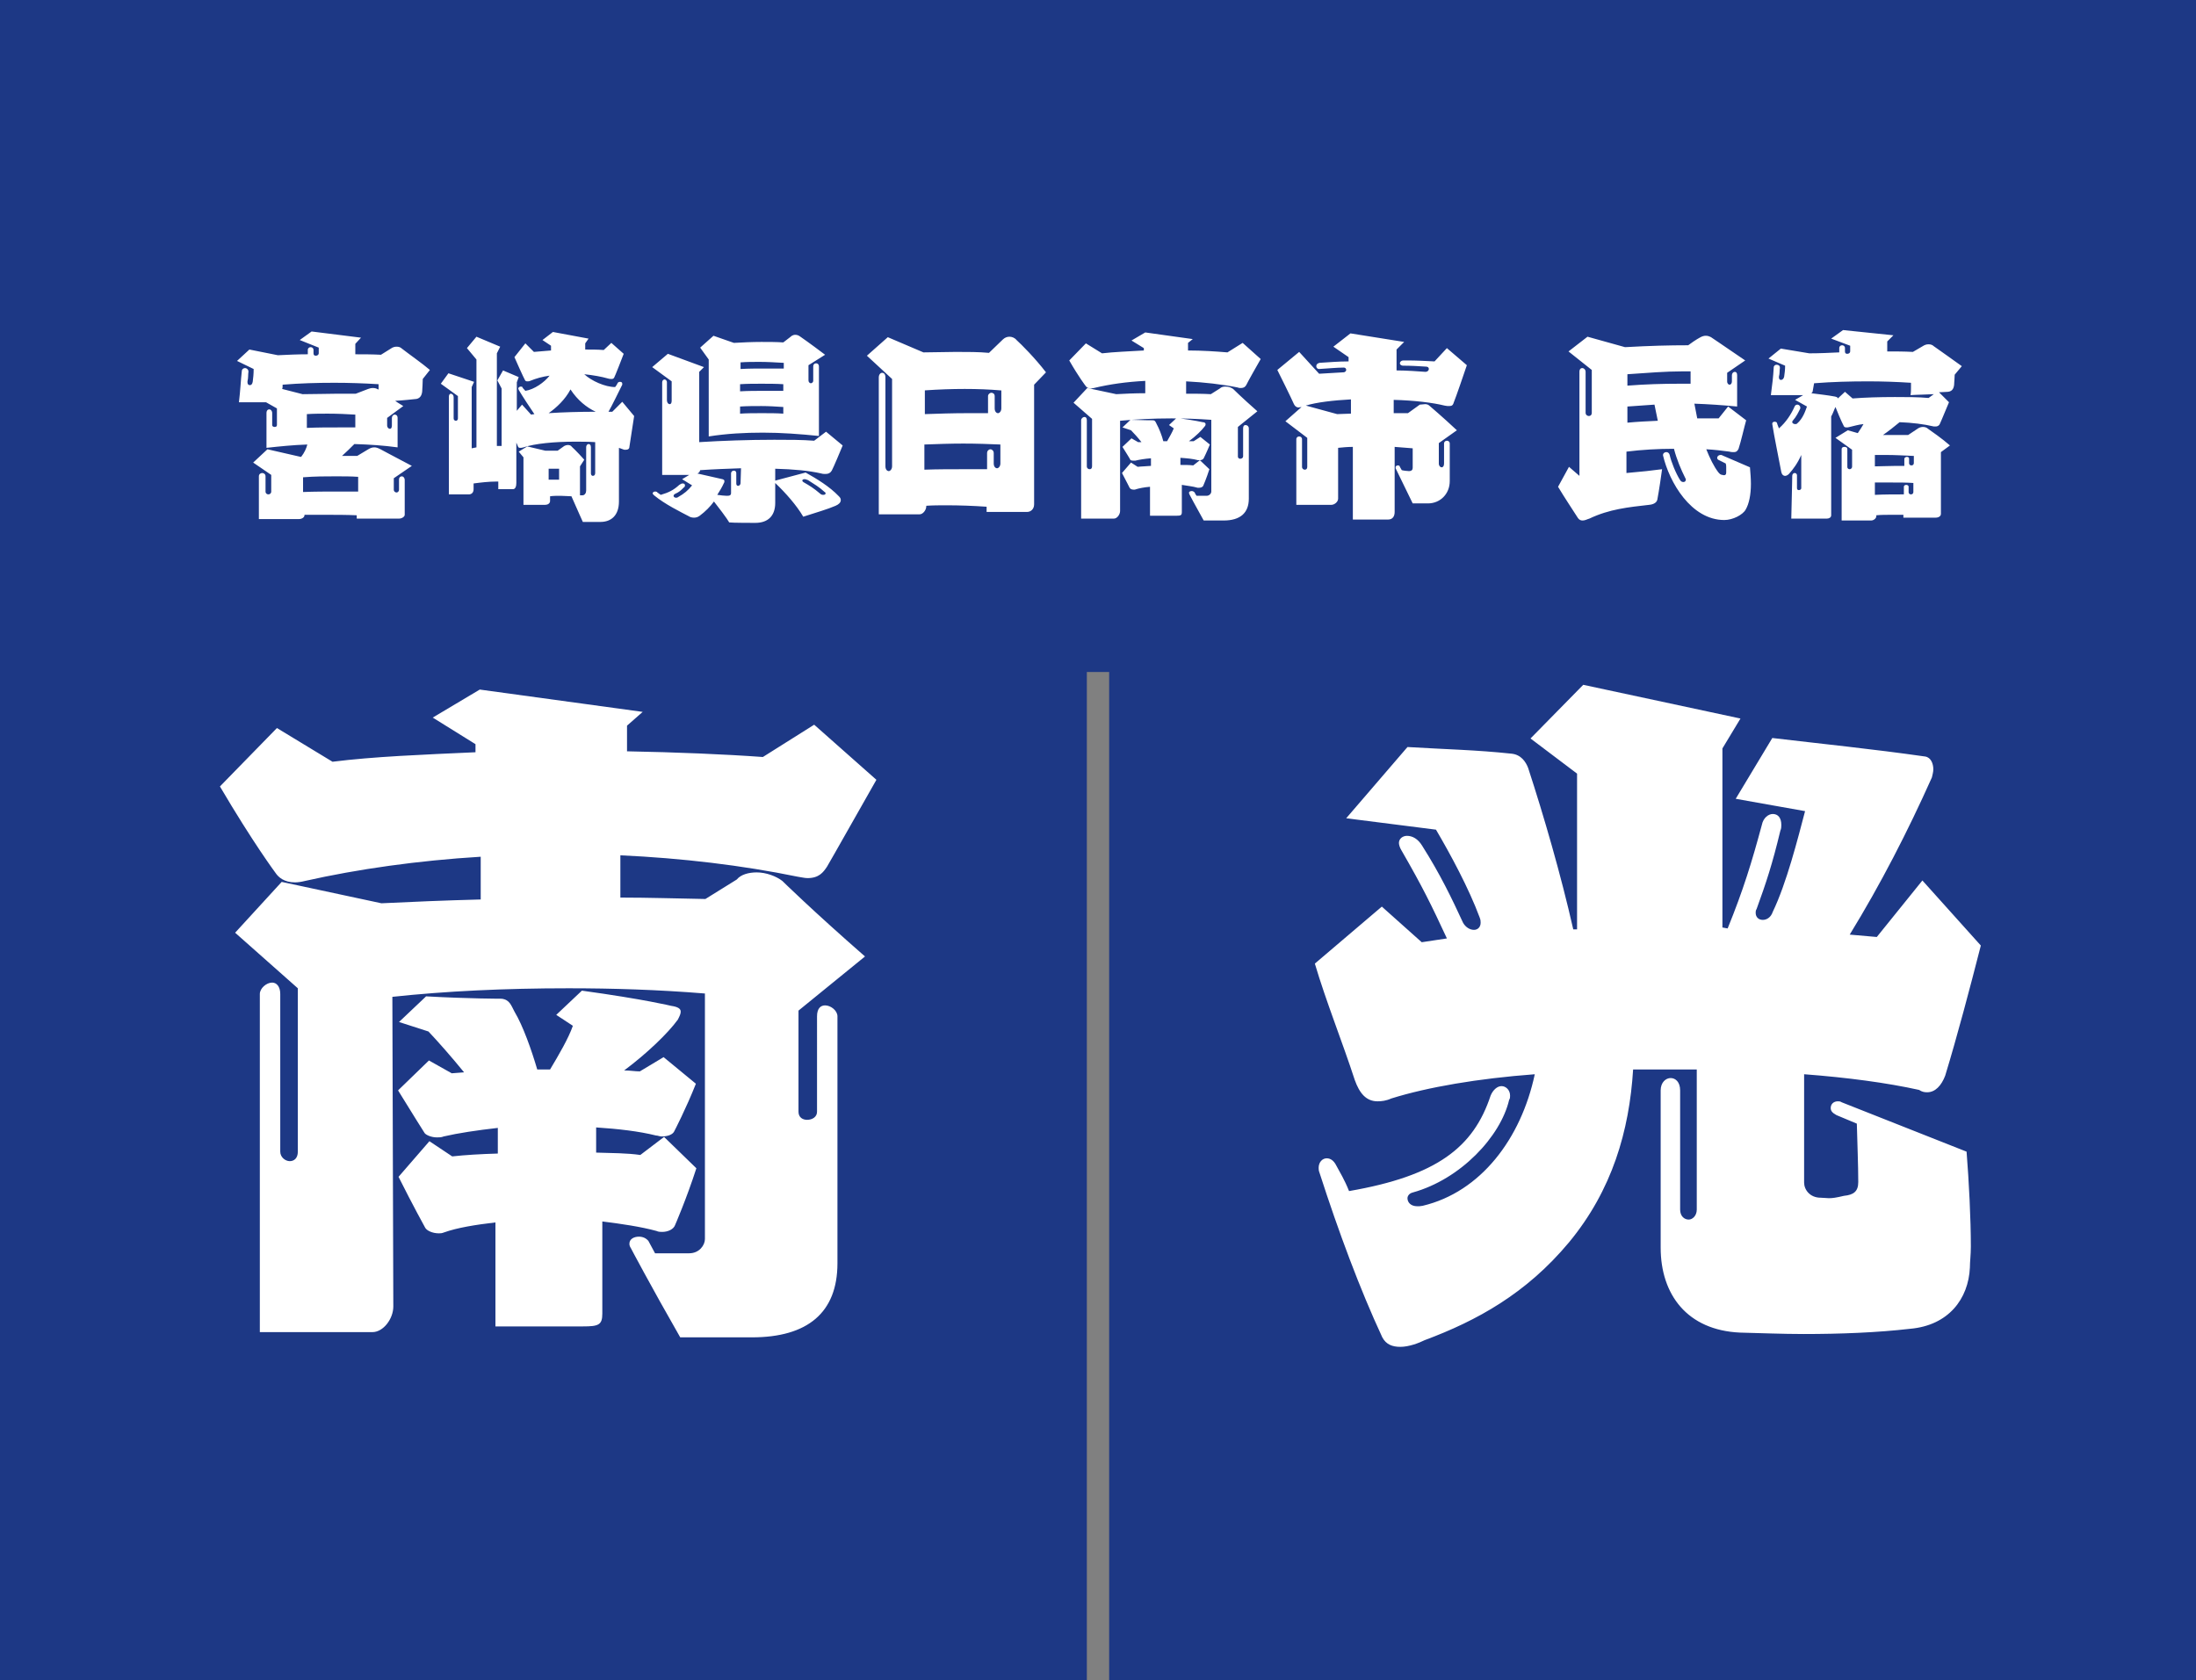 <svg id="レイヤー_1" xmlns="http://www.w3.org/2000/svg" viewBox="0 0 462.3 353.8"><rect x="0" y="0" width="462.3" height="353.8" fill="#808080" stroke="none"/><style>.st0{fill:#1d3885}.st1{fill:#fff}</style><path class="st0" d="M0 125h228.8v228.8H0zm233.5 0h228.8v228.8H233.5z"/><path class="st0" d="M0 0h462.3v141.5H0z"/><path class="st1" d="M75.1 109.2v-.7c-2.2-.1-4.3-.1-6.3-.1h-4.7v.1c0 .4-.5.8-1.2.8h-8.4v-9c0-.5.4-.7.7-.7s.7.2.7.7v3.2c0 .4.3.6.6.6s.6-.2.6-.6V100l-3.8-2.6 3-2.8 7 1.6h.1c.7-.9 1.1-1.8 1.3-2.6-3 .1-5.9.4-8.6.7V87c0-.6.3-.8.6-.8s.6.3.6.8v2.5c0 .3.3.4.5.4.3 0 .5-.1.5-.4V86L56 84.7h-5.7c.3-2.4.4-4.8.6-6.5 0-.5.4-.7.7-.7s.7.3.7.7v.1c-.1.6 0 1.2-.2 2v.2c0 .4.2.6.5.6s.5-.2.6-.7c.1-.8.2-1.6.2-2.7L49.9 76l2.6-2.4 6 1.2c2.1-.1 4.2-.2 6.3-.2v-.9c0-.4.3-.6.6-.6s.6.2.6.6v.7c0 .4.2.5.5.5s.6-.2.6-.5v-1.2l-4-1.6 2.5-1.8L76 71.1l-1.2 1.3v2.2c1.7 0 3.5 0 5.4.1 1.9-1.2 2.4-1.5 2.4-1.5.2-.1.5-.2.9-.2s.8.1 1.1.4c1.4 1.1 4.4 3.2 5.9 4.5L89 79.8c0 .7-.1 2.2-.1 2.2 0 1-.3 1.8-1.2 2-1 .1-2.7.3-4.5.4.5.4 1.1.7 1.7 1.1L81.5 88v1.6c0 .4.3.7.6.7.2 0 .4-.2.4-.7V88c0-.4.3-.7.6-.7s.6.2.6.7v6.2c-2.9-.4-5.9-.6-9.1-.7-.8.8-1.7 1.7-2.6 2.5h3.2l2.5-1.5c.4-.2.7-.3 1.1-.3.4 0 .7.1 1.3.4 0 0 2.6 1.4 6.6 3.5l-3.8 2.6v2.4c0 .4.3.6.6.6.2 0 .5-.2.5-.6V101c0-.5.3-.7.6-.7s.6.3.6.8v7.3c0 .4-.6.8-1.2.8h-8.9zm4.6-28.3c-3.2-.2-6.3-.3-9.3-.3-3.7 0-7.2.1-10.9.4 0 .4 0 .7-.1.9l4.3 1.1c2.9 0 5.3-.1 7.4-.1h3.8l2.6-1c.3-.1.6-.2 1-.2s.8.1 1.1.3h.1v-1.1zm-4.4 19.5c-1.4-.1-2.9-.1-4.7-.1-2 0-4.3 0-6.8.2v3.1c2.4-.1 5-.1 7.5-.1h4.1v-3.1zm-.6-13.1c-1.6-.1-3.6-.2-5.7-.2-1.4 0-2.9 0-4.4.1v2.9c2.2-.1 4.3-.1 6.5-.1h3.7v-2.7zm48 22.6s-1-2.2-2.4-5.4c-.7 0-1.5-.1-2.3-.1s-1.5 0-2.2.1v1c0 .5-.5.8-1 .8h-4.6v-10l-1-1.2L111 94l3.8.9h2.6l1.4-1c.2-.1.5-.2.7-.2.4 0 .7.1.9.4 0 0 1 .9 2.6 2.7l-.9 1.4v6.1h.5c.5 0 .8-.5.8-1v-9.1c0-.5.3-.7.5-.7.3 0 .5.2.5.7v5.5c0 .3.2.5.4.5.3 0 .5-.2.5-.6v-6.5c-1.4-.1-2.9-.1-4.3-.1-4.3 0-8.4.4-10.8 1.2-.3.1-.5.1-.7.1-.3 0-.4-.1-.5-.4l-.3-.7v8.5c0 .7-.2 1.3-.7 1.3h-3.1v-1.6h-.5c-1.5 0-3.2.2-4.7.4v1.2c0 .7-.4 1.1-1 1.1h-4.2V83.5c0-.4.2-.6.4-.6.3 0 .6.3.6.7v4.5c0 .3.2.5.5.5.2 0 .4-.2.4-.5v-4.7l-3.6-2.6 1.6-2.2 5.4 1.8-.5 1.1v12.9l1-.2V75.7l-2-2.4 2-2.4 5 2.1-.7 1.4v19.5h1V81.8l-.9-1.7 1.2-2.1 3.3 1.4-.4 1.1v6l1.1-1.3 1.9 2.1.7-.1c-.7-1-2.6-3.9-3.3-5.1 0-.1-.1-.2-.1-.3 0-.2.3-.4.5-.4s.4 0 .4.2c0 0 .2.3.6.7 1.9-.3 4-1.8 5.1-3.2-1.5.2-2.9.6-4.1 1.1-.2.1-.4.1-.6.1-.3 0-.4-.1-.5-.3 0 0-.4-.7-2.2-4.8l2.3-2.9 1.8 1.8c1.1-.1 2.3-.2 3.6-.3v-1l-1.8-1.2 2.2-1.7 7.5 1.4-.7 1v1.3c1.3 0 2.6 0 3.9.1l1.6-1.5 2.6 2.3c-1.8 4.7-2 5-2 5-.1.2-.3.3-.5.3s-.5 0-.8-.1c-1.4-.4-3.1-.7-5-.9 1.5 1.4 4.4 2.7 6.5 2.7.4-.5.5-.8.5-.8.1-.2.3-.3.5-.3.3 0 .5.1.5.4v.2c-.6 1.2-2.3 4.7-2.9 5.7h.8l2.1-2.1 2.5 3c-.7 4.6-1 6.5-1 6.5 0 .4-.3.6-.7.6h-.4l-1.1-.4v11.3c0 2.9-1.6 4.3-3.9 4.3h-3.7zM120.1 82c-1.1 2.1-2.9 3.8-4.6 5 2.9-.2 6.6-.3 9.9-.3-1.9-.9-3.8-2.4-5.3-4.7zm-2.3 16.7h-2.3v2.3h2.2v-2.3zm59.6-4.9c-1.9 4.6-2.3 5.3-2.3 5.3-.3.5-.7.7-1.3.7-.3 0-.6 0-.9-.1-2.6-.6-5.9-.9-9.7-1v2.5l6.4-1.7c2.3 1.3 5 2.9 7 5 .3.3.4.5.4.8 0 .5-.4.9-1.1 1.2-1.6.7-4 1.4-6.8 2.3-1.4-2.4-3.7-5-5.9-7.1v4.2c0 2.6-1.4 4.2-4.2 4.2-.7 0-4.8 0-5.5-.1 0 0-.3-.7-3.2-4.4-.8 1.1-1.8 2.1-3 3-.4.3-.8.4-1.2.4-.4 0-.8-.1-1.1-.3-1.7-.9-5-2.5-7.3-4.4-.2-.2-.3-.3-.3-.4 0-.2.2-.4.5-.4.1 0 .4 0 .5.2 0 0 .3.2.7.5 1.7-.5 2.7-1 3.9-2.1.3-.2.5-.3.7-.3.3 0 .5.1.5.4 0 .1 0 .3-.2.4-.7.7-1 1-1.9 1.4-.2.1-.3.3-.3.4 0 .2.2.4.5.4.1 0 .3 0 .4-.1 1.4-.8 2.1-1.4 3-2.5l-2.1-1.3 1.5-.9h-5.7V80.5c0-.4.3-.6.5-.6s.5.2.5.6v3.7c0 .6.3.9.6.9.2 0 .4-.2.4-.7v-4.1l-4.1-3 3.3-2.8 7.6 2.8-1 1v14.8c4.8-.3 10.4-.5 15.8-.5 3 0 5.9 0 8.4.2l2.5-1.9 3.5 2.9zM156 98.6c-2.9.1-5.7.2-8.6.4-.1.4-.3.6-.6.7 4.8 1.1 5.3 1.2 5.3 1.2.3.1.4.2.4.4 0 .1 0 .3-.1.4-.4.9-.9 1.7-1.4 2.5.8.1 1.5.2 2 .2.6 0 .9-.1.9-.6v-4.1c0-.4.3-.6.6-.6s.5.2.5.5v2.2c0 .4.2.5.4.5s.5-.2.5-.6l.1-3.1zm15.2-21.4c0-.5.3-.7.6-.7s.6.2.6.7v14.6c-3.9-.4-7.9-.7-11.8-.7-3.8 0-7.6.2-11.4.8V75.7l-1.8-2.5 2.8-2.5 4.3 1.5c1.8-.1 3.8-.2 5.8-.2 1.6 0 3.1 0 4.6.1 1.2-.9 1.8-1.4 1.8-1.4.2-.1.4-.2.7-.2.4 0 .7.1 1.1.4 0 0 1.9 1.3 5.2 3.8l-3.5 2.2v3.2c0 .4.3.6.5.6s.5-.2.5-.5v-3zm-6.3-.8c-1.7-.1-3.4-.2-5-.2-1.4 0-2.7 0-4 .1v1.4c1.7-.1 3.4-.1 5.1-.1h4v-1.2zm0 4.5c-1.5-.1-3.1-.1-4.6-.1-1.5 0-3 0-4.5.1v1.5c1.7-.1 3.4-.1 5.1-.1h4v-1.4zm0 4.8c-1.5-.1-3.1-.2-4.6-.2-1.5 0-3 0-4.5.1v1.5c1.5-.1 3-.1 4.6-.1 1.6 0 3.1 0 4.5.1v-1.4zm8.7 17.9c-1.2-1.1-2.1-1.6-3.5-2.5-.3-.1-.5-.2-.7-.2-.3 0-.5.1-.5.3 0 .1.1.2.2.3 1.4.8 2.2 1.3 3.5 2.4.2.2.4.3.7.3.3 0 .5-.1.5-.3 0-.1 0-.2-.2-.3zm34.1 4.2v-1.1c-2.9-.2-5.7-.3-8.4-.3-1.5 0-2.9 0-4.3.1v.1c0 .8-.7 1.7-1.4 1.7H185V79.5c0-.7.4-1 .7-1 .4 0 .7.3.7 1v18.7c0 .7.4 1 .7 1s.7-.4.7-1V79.8l-5.3-4.9 4.4-3.9 7.5 3.2c2.3 0 4.6-.1 6.8-.1 2.5 0 4.9 0 7 .2l2.9-2.8c.4-.4.9-.6 1.4-.6.5 0 1.1.2 1.5.7 1 .9 3.9 3.8 6.2 6.8l-2.5 2.6v25.2c0 1-.7 1.6-1.5 1.6h-8.5zm2.9-25.6c-2.3-.2-4.8-.3-7.5-.3s-5.5.1-8.4.3v5c2.9-.1 5.9-.2 9-.2h4.3v-3.6c0-.4.4-.7.7-.7s.7.2.7.7V86c0 .7.4 1 .7 1s.7-.4.7-1v-3.8zm0 11.4c-2.4-.1-5-.2-7.8-.2-2.7 0-5.5.1-8.2.2v5.3c2.7-.1 5.6-.1 8.5-.1h4.7v-3.4c0-.5.4-.8.7-.8.3 0 .7.3.7.8v2.2c0 .7.4 1 .7 1s.7-.4.7-1v-4zm42.8 16c-1.8-3.2-3-5.5-3-5.5 0-.1-.1-.2-.1-.3 0-.3.3-.4.6-.4.2 0 .4.1.6.3 0 0 .1.3.4.7h2.1c.6 0 1-.5 1-.9V88.4c-2.9-.2-5.7-.3-8.4-.3-3.9 0-7.5.2-10.8.5v19c0 .7-.6 1.6-1.3 1.6h-6.9V88.5c0-.4.4-.7.7-.7.3 0 .5.2.5.7v9.7c0 .4.3.6.6.6s.5-.2.5-.6v-10l-3.9-3.4 2.9-3.1L235 83c1.8-.1 3.9-.2 6.1-.2v-2.6c-3.9.2-7.5.7-10.8 1.5-.2 0-.4.1-.6.1-.7 0-1-.3-1.2-.6 0 0-1.4-1.8-3.4-5.3l3.5-3.6 3.4 2.1c2.5-.3 5.6-.4 8.8-.6v-.5l-2.6-1.6 2.9-1.7 10 1.4-1 .8v1.6c3 0 5.9.2 8.3.4l3.2-2 3.8 3.4c-2.8 4.9-3 5.4-3 5.4-.2.4-.5.7-1.2.7-.2 0-.4 0-.6-.1-3.4-.7-7.1-1.1-10.9-1.3v2.6c1.8 0 3.5 0 5.2.1l1.9-1.2c.3-.3.7-.4 1.2-.4.6 0 1.2.2 1.6.5 0 0 1.8 1.8 5.1 4.7l-4.1 3.3v6.2c0 .4.3.5.5.5.3 0 .6-.2.6-.5v-5.9c0-.5.2-.7.5-.7.4 0 .7.3.7.7V105c0 3-1.8 4.6-5.3 4.6h-4.2zm-11.3-.7v-6.4c-1.2.1-2.3.3-3.2.6h-.3c-.4 0-.7-.2-.8-.4 0 0-.7-1.4-1.6-3.1l1.9-2.2 1.4.9c.8-.1 1.8-.1 2.8-.2v-1.6c-1.3.1-2.5.3-3.3.5h-.4c-.4 0-.7-.1-.7-.3 0 0-.7-1.2-1.6-2.6l1.9-1.8 1.4.8h.7c-.7-.9-1.6-1.9-2.2-2.5l-1.8-.6 1.7-1.6c2.6.1 4.7.1 4.7.1.5 0 .6.4.8.8.5.9 1.1 2.4 1.4 3.6h.8c.5-.9 1.1-1.9 1.4-2.7l-1-.7 1.6-1.5c3.8.5 5.5.9 5.5.9.4 0 .6.2.6.4 0 .1 0 .3-.2.5-.6.8-1.9 2.1-3.3 3.1h1l1.4-.9 2 1.6c-.6 1.5-1.3 2.9-1.3 2.9-.1.2-.4.4-.8.4h-.4c-1.1-.3-2.3-.4-3.7-.5v1.5c1 0 1.9 0 2.7.1l1.4-1.1 2 1.9c-.6 1.9-1.3 3.5-1.3 3.5-.1.2-.4.4-.8.4h-.4c-1-.3-2.2-.4-3.3-.6v5.7c0 .7-.2.8-1.2.8h-5.5zm55.3-2.9c-2.9-6-3.6-7.4-3.6-7.4v-.2c0-.3.3-.4.5-.4s.4.1.4.3c0 0 .1.2.4.7.3.1 1.3.2 1.5.2.6 0 .8-.3.8-.7v-4.1c-1.2-.1-2.5-.2-3.8-.3v13.7c0 .9-.4 1.6-1.4 1.6h-7.4V94.1c-1.1 0-2.1.1-3.1.2V105c0 .7-.8 1.3-1.4 1.3h-7.4V92.5c0-.4.3-.6.6-.6s.6.2.6.6v5.8c0 .4.3.6.6.6s.5-.2.5-.6v-6.1l-4.6-3.5 3.4-3c-.2 0-.4.1-.6.1-.5 0-.8-.3-1-.7 0 0-.7-1.6-3.5-7.2l4.6-3.8 4.2 4.6 5.1-.3c.4 0 .6-.3.6-.5 0-.3-.2-.5-.5-.5-1.5 0-3.4.2-5.2.3-.4 0-.6-.3-.6-.6s.2-.6.7-.7c1.8-.1 3.9-.3 6.1-.3v-.9l-3.2-2.2 3.6-2.8 11.3 1.8-1.6 1.6V78c2.1 0 4.7.2 6.1.3.4 0 .7-.3.7-.6s-.2-.5-.6-.5c-1.4-.1-3.2-.2-4.8-.2-.5 0-.7-.3-.7-.5 0-.3.3-.6.7-.6h1c1.7 0 3.7.1 5.6.2l2.6-2.8 4.2 3.6c-2.3 6.8-2.7 7.7-2.7 7.7-.2.7-.4.9-1 .9-.3 0-.6 0-1-.1-2.4-.6-6.4-1.1-10.7-1.2V87h3l2.5-1.8c.4 0 .8-.1 1.1-.1.4 0 .7.1 1 .4 0 0 2.6 2.2 5.7 5.1l-3.8 2.7v4.3c0 .5.3.8.6.8s.5-.3.5-.8v-4.2c0-.4.3-.6.6-.6s.6.2.6.6v7.9c0 2.7-2 4.7-4.6 4.7h-3.2zm-13-21.9c-3.7.2-7.2.6-9.5 1.3l6.6 1.8c.9 0 1.9-.1 2.9-.1v-3zm79 15.4v-1.1c0-.3 0-.5-.1-.8l-1.4-.7c-.3-.1-.4-.3-.4-.5 0-.3.3-.6.7-.6.1 0 .3 0 .4.1l5.8 2.5c.1 1.2.2 2.4.2 3.5 0 2.3-.4 4.2-1.1 5.4-.6 1.1-2.7 2.2-4.5 2.2-7 0-11.6-8-12.9-13.6v-.1c0-.4.4-.6.7-.6.3 0 .6.2.7.6.3 1.4 1.3 3.9 2.2 5.3.2.3.4.4.7.4.3 0 .5-.2.5-.5 0-.1 0-.2-.1-.3-.9-1.8-1.8-3.9-2.4-6.2-3.4 0-6.8.2-10 .6v4.5c3.5-.3 5.2-.5 7.5-.8-.6 4.4-1 6.4-1 6.4-.1.5-.6 1-1.7 1.1-4.4.5-8.4.9-12.6 2.9-.4.1-.9.4-1.4.4-.4 0-.7-.1-1-.5-1.4-2.2-2.7-4.1-4.2-6.6l2.3-4.2 2.2 1.9V78.3c0-.6.3-.8.6-.8s.7.3.7.8v8.6c0 .5.4.7.7.7.3 0 .6-.2.6-.7v-9l-4.9-3.9 4-3.1 7.9 2.2c5.4-.3 9.3-.4 13.3-.4C357 71.5 358 71 358 71c.4-.2.7-.3 1.1-.3.4 0 .7.1 1.1.3 0 0 1.8 1.2 7.2 4.9l-3.8 2.6v1.8c0 .5.3.7.5.7.3 0 .5-.3.5-.7V79c0-.4.3-.7.6-.7s.5.2.5.7v6.6c-3.1-.3-6.1-.5-9-.6.2 1.1.4 2.1.6 3.1h4.5l2-2.5 3.8 2.9c-.4 1.4-1.1 4.5-1.6 6-.2.4-.4.7-1 .7-.3 0-.6 0-.9-.1-1.5-.2-3.1-.4-4.9-.5.8 2 1.6 3.6 2.5 4.8.3.4.6.6.9.6.6.2.8-.1.8-.5zM356 78.2h-2c-3.2 0-7.2.3-11.4.6v2.4c3.9-.3 7.4-.4 10.8-.4h2.5v-2.6zm-7.7 7c-1.9.1-3.8.3-5.7.4V89c2.1-.2 4.2-.3 6.4-.4l-.7-3.4zm52.4 24v-.8h-2.5c-1.1 0-2.2 0-3.2.1v.2c0 .4-.5.9-1.1.9h-6.2v-15c0-.4.3-.5.6-.5s.6.1.6.5v3.7c0 .4.3.5.5.5s.5-.2.5-.5v-3.6l-3.5-2.5 2.6-1.6 2.1.6c.5-.7.9-1.4 1.2-1.9-1.1.1-2 .4-2.9.6-.3.1-.5.1-.7.1-.3 0-.5-.1-.6-.4 0 0-.5-.9-1.7-3.9-.3.6-.5 1.3-.9 2v20.8c0 .5-.5.7-.9.7h-7.5c.2-8.1.2-9 .2-9 0-.4.3-.6.5-.6.3 0 .5.2.5.5v2.7c0 .3.2.4.4.4.3 0 .5-.2.5-.4v-7c-.8 1.8-1.7 3-2.6 4-.3.3-.6.4-.8.4-.4 0-.7-.3-.8-.8-.6-3.2-1.5-7.5-1.9-10.1v-.1c0-.3.3-.4.5-.4s.5.1.5.3c0 0 .1.4.4 1.1 1.5-1.3 2.6-3 3.3-4.6.1-.3.4-.4.6-.4.3 0 .6.3.6.6v.2c-.4.8-.8 1.7-1.6 2.6-.1.1-.1.2-.1.3 0 .2.3.4.6.4.1 0 .3 0 .4-.1 1.3-1.1 1.8-2.8 2.1-3.6l-2.5-1.4 1.7-1h-6.8c.3-2.2.5-3.9.6-5.8 0-.4.3-.6.6-.6.4 0 .7.2.7.6v.1c-.1.6 0 1.1-.2 1.8v.2c0 .3.2.5.4.5.3 0 .6-.2.7-.7.1-.7.2-1.4.2-2.3l-3.5-1.5 2.6-2.1 6 1c2.1 0 4.2-.1 6.3-.2v-.9c0-.4.3-.6.6-.6s.6.2.6.6v.7c0 .4.2.5.5.5s.6-.2.6-.5v-1.2l-4-1.5 2.5-1.8 10.6 1.1-1.3 1.3V74c1.8 0 3.5 0 5.4.1 1.9-1.1 2.4-1.4 2.4-1.4.2-.1.5-.2.9-.2s.8.1 1.1.4c1.4 1 4.4 3.1 5.9 4.2l-1.5 1.8c0 .4-.1 1.7-.1 1.7 0 1-.3 1.8-1.3 1.9-.5 0-1.2.1-1.9.1l2.1 2.1c-1.4 3.4-1.9 4.5-1.9 4.5-.1.3-.4.6-.9.6h-.4c-2.1-.5-4.6-.8-7.2-.9-1.1.9-2.2 1.8-3.5 2.7h5.3l2.1-1.4c.3-.2.7-.3 1-.3.4 0 .8.1 1.1.4.7.5 2.9 2 4.6 3.5l-1.9 1.4v13c0 .5-.5.8-1.1.8h-6.8zm6.4-26.2c-1.7.1-3.4.1-4.9.2.1-.5.1-1.1.1-1.6v-1c-3.1-.2-6.1-.3-9-.3-3.8 0-7.6.1-11.4.4l-.3 1.7c0 .1-.1.3-.3.4 1.5.2 3.4.4 5 .7.4.1.6.2.6.4l1.5-1.4 1.6 1.4c2.5-.2 5.7-.3 8.9-.3 2.5 0 5 0 7.1.2l1.1-.8zm-4.3 13c-2.2-.1-3.9-.2-5.7-.2h-2.4v2.4c1.4 0 2.9-.1 4.5-.1h1.7v-1.5c0-.2.3-.4.5-.4.3 0 .5.1.5.4v.9c0 .4.3.5.5.5.3 0 .5-.2.5-.5V96zm0 5.7c-1.4-.1-2.9-.1-4.4-.1h-3.7v2.6c2-.1 4.1-.1 6.1-.1v-1.6c0-.3.3-.4.5-.4s.5.1.5.4v1.1c0 .4.3.5.5.5.3 0 .5-.2.5-.5v-1.9zM143.2 281.6c-6.3-11-10.4-18.8-10.4-18.8-.2-.3-.3-.6-.3-.9 0-1.1 1.1-1.5 2-1.5.8 0 1.5.3 2 .9 0 0 .5.9 1.4 2.6h7.2c2.1 0 3.3-1.7 3.3-3v-51.7c-9.8-.8-19.4-1.1-28.7-1.1-13.4 0-25.9.6-37.1 1.8l.2 65.2c0 2.6-2.1 5.4-4.4 5.4H54.7v-71.2c0-1.2 1.4-2.4 2.6-2.4.9 0 1.7.8 1.7 2.4v33.2c0 1.2 1.1 2 2 2s1.7-.6 1.7-2v-34.4l-13.2-11.7 9.8-10.7 21 4.5c6.2-.3 13.2-.6 20.9-.8v-9c-13.2.8-25.9 2.6-37 5.1-.8.2-1.5.3-2.1.3-2.3 0-3.5-1.1-4.1-2 0 0-4.7-6.3-11.7-18.2l12-12.3 11.7 7.1c8.7-1.1 19.1-1.5 30.1-2v-1.7l-9-5.6 9.9-5.9 34.3 4.7-3.3 2.9v5.4c10.4.2 20.3.6 28.6 1.2l10.8-6.8 13.1 11.6c-9.5 16.8-10.4 18.3-10.4 18.3-.8 1.2-1.7 2.4-4.1 2.4-.6 0-1.4-.2-2.1-.3-11.7-2.4-24.3-3.9-37.3-4.5v8.9c6 0 12 .2 17.9.3l6.6-4.1c.9-1.1 2.6-1.5 4.2-1.5 2 0 4.1.8 5.4 1.8 0 0 6.3 6.2 17.4 15.9l-14 11.4v21.3c0 1.2.9 1.7 1.8 1.7 1.1 0 2.1-.6 2.1-1.7V214c0-1.7.8-2.3 1.7-2.3 1.2 0 2.6 1.1 2.6 2.3v52c0 10.4-6.3 15.6-18 15.6h-15.1zm-38.9-2.4v-21.8c-4.2.5-8 1.1-10.8 2.1-.5.2-.8.2-1.1.2-1.4 0-2.6-.6-2.9-1.2 0 0-2.6-4.7-5.6-10.7l6.5-7.5 4.8 3.2c2.7-.3 6-.5 9.6-.6v-5.4c-4.4.5-8.4 1.1-11.4 1.8-.5.2-.9.2-1.4.2-1.2 0-2.3-.5-2.6-.9 0 0-2.6-4.1-5.6-9l6.5-6.3 4.8 2.7 2.6-.2c-2.6-3.2-5.6-6.6-7.5-8.6l-6.2-2 5.7-5.4c9 .5 15.9.5 15.9.5 1.7.2 2 1.4 2.7 2.7 1.8 3 3.6 8.1 4.8 12.2h2.7c1.8-3 3.9-6.6 4.8-9.2l-3.5-2.3 5.4-5.1c13.1 1.8 18.8 3.2 18.8 3.2 1.4.2 2 .6 2 1.2 0 .5-.2.9-.6 1.7-2.1 2.9-6.6 7.2-11.3 10.7 1.2 0 2.3.2 3.3.2l5-3 6.8 5.6c-2.1 5.3-4.5 9.9-4.5 9.9-.3.8-1.4 1.2-2.7 1.2-.5 0-.8-.2-1.2-.2-3.6-.9-8-1.4-12.6-1.7v5.3c3.3.1 6.5.1 9.3.5l5-3.8 6.8 6.6c-2.1 6.5-4.5 12-4.5 12-.3.8-1.4 1.4-2.7 1.4-.3 0-.8 0-1.2-.2-3.3-.9-7.4-1.5-11.4-2v19.4c0 2.4-.8 2.7-4.1 2.7h-18.4zm282.3-44.4c-.9-.5-1.2-.9-1.2-1.5 0-.8.6-1.4 1.5-1.4.3 0 .5 0 .8.2l26.3 10.4c.5 6.3.9 14.1.9 20 0 1.7-.2 3.2-.2 4.4-.3 6.6-4.5 12.2-12.6 12.9-6.9.8-14.7 1.1-22.4 1.1-4.5 0-9.2-.2-13.4-.3-11.1-.5-16.7-8-16.7-17.9v-33.1c0-1.7 1.1-2.6 2.1-2.6s2 .8 2 2.6v25.1c0 1.4.9 2.1 1.8 2.1.8 0 1.7-.8 1.7-2.1v-29.5h-13.4c-.8 12.9-4.4 25.4-13.5 36.4-9 10.8-19.4 16.5-30.4 20.6-1.2.6-3.3 1.4-5.1 1.4-1.7 0-3-.5-3.8-2-4.7-10.1-9.2-22.2-13.2-34.6-.2-.5-.2-.8-.2-1.1 0-1.2.8-2 1.7-2 .8 0 1.5.5 2 1.5.8 1.5 1.7 2.9 2.7 5.4 18.5-3.2 26.2-9.2 29.8-20.1.5-1.2 1.4-2 2.3-2 .9 0 1.8.8 1.8 2 0 .3 0 .6-.2.9-1.8 7.7-10.2 16.7-20.3 19.5-.8.2-1.1.8-1.1 1.2 0 .8.6 1.7 2.1 1.7.3 0 .6 0 1.1-.1 12.2-2.9 20.7-14.1 23.6-27.7-12 .9-22.5 2.7-30.2 5.1-1.1.5-2.1.6-2.9.6-2.4 0-3.8-1.7-4.8-4.5-2.6-8-6-16.4-8.4-24.5l14.1-12 8.4 7.5 5.3-.8c-3.3-7.1-5.1-10.8-9.6-18.6-.3-.5-.5-1.1-.5-1.5 0-.9.8-1.5 1.7-1.5 1.1 0 2.3.6 3.2 2.1 3.8 6 6.2 11 8.6 16.2.5.9 1.4 1.5 2.3 1.5.8 0 1.4-.6 1.4-1.5 0-.3 0-.6-.2-1.1-2.3-6.2-6.2-13.4-9.2-18.5l-18.9-2.4 12.9-15c8.3.5 14.4.6 21.9 1.4 2 .2 3 1.7 3.5 3 3.3 10.1 6.9 22.5 9.5 34h.8v-32.8l-9.8-7.4 11.1-11.3 33.1 7.1-3.8 6.3v37.7l1.1.2c3.3-8.1 5.1-14 7.2-21.8.3-1.5 1.4-2.3 2.3-2.3 1.1 0 1.8.8 1.8 2.3 0 .3 0 .8-.2 1.2-1.7 7.1-3 11-5 16.5-.2.3-.2.6-.2.8 0 .9.6 1.5 1.5 1.5.8 0 1.7-.5 2.1-1.7 2.9-6 5.3-15.5 6.8-21.2l-14.6-2.6 7.7-12.8c10.1 1.2 21 2.3 32.2 3.9 1.2.2 1.7 1.5 1.7 2.7 0 .6-.2 1.2-.3 1.7-5.1 11.4-10.8 22.5-17.3 33.1l5.7.5 9.6-11.9 12.3 13.7c-2.3 9-5 19.2-7.5 27.4-.8 2.1-2.1 3.5-3.8 3.5-.6 0-1.1-.1-1.7-.5-6.8-1.5-15-2.6-24.2-3.3V249c0 1.5 1.2 3.2 3.5 3.2.6 0 1.2.1 1.7.1.8 0 1.5-.1 3.2-.5 2-.2 3-.9 3-2.9 0-3.6-.2-8.1-.3-12.3l-4.3-1.8z"/></svg>